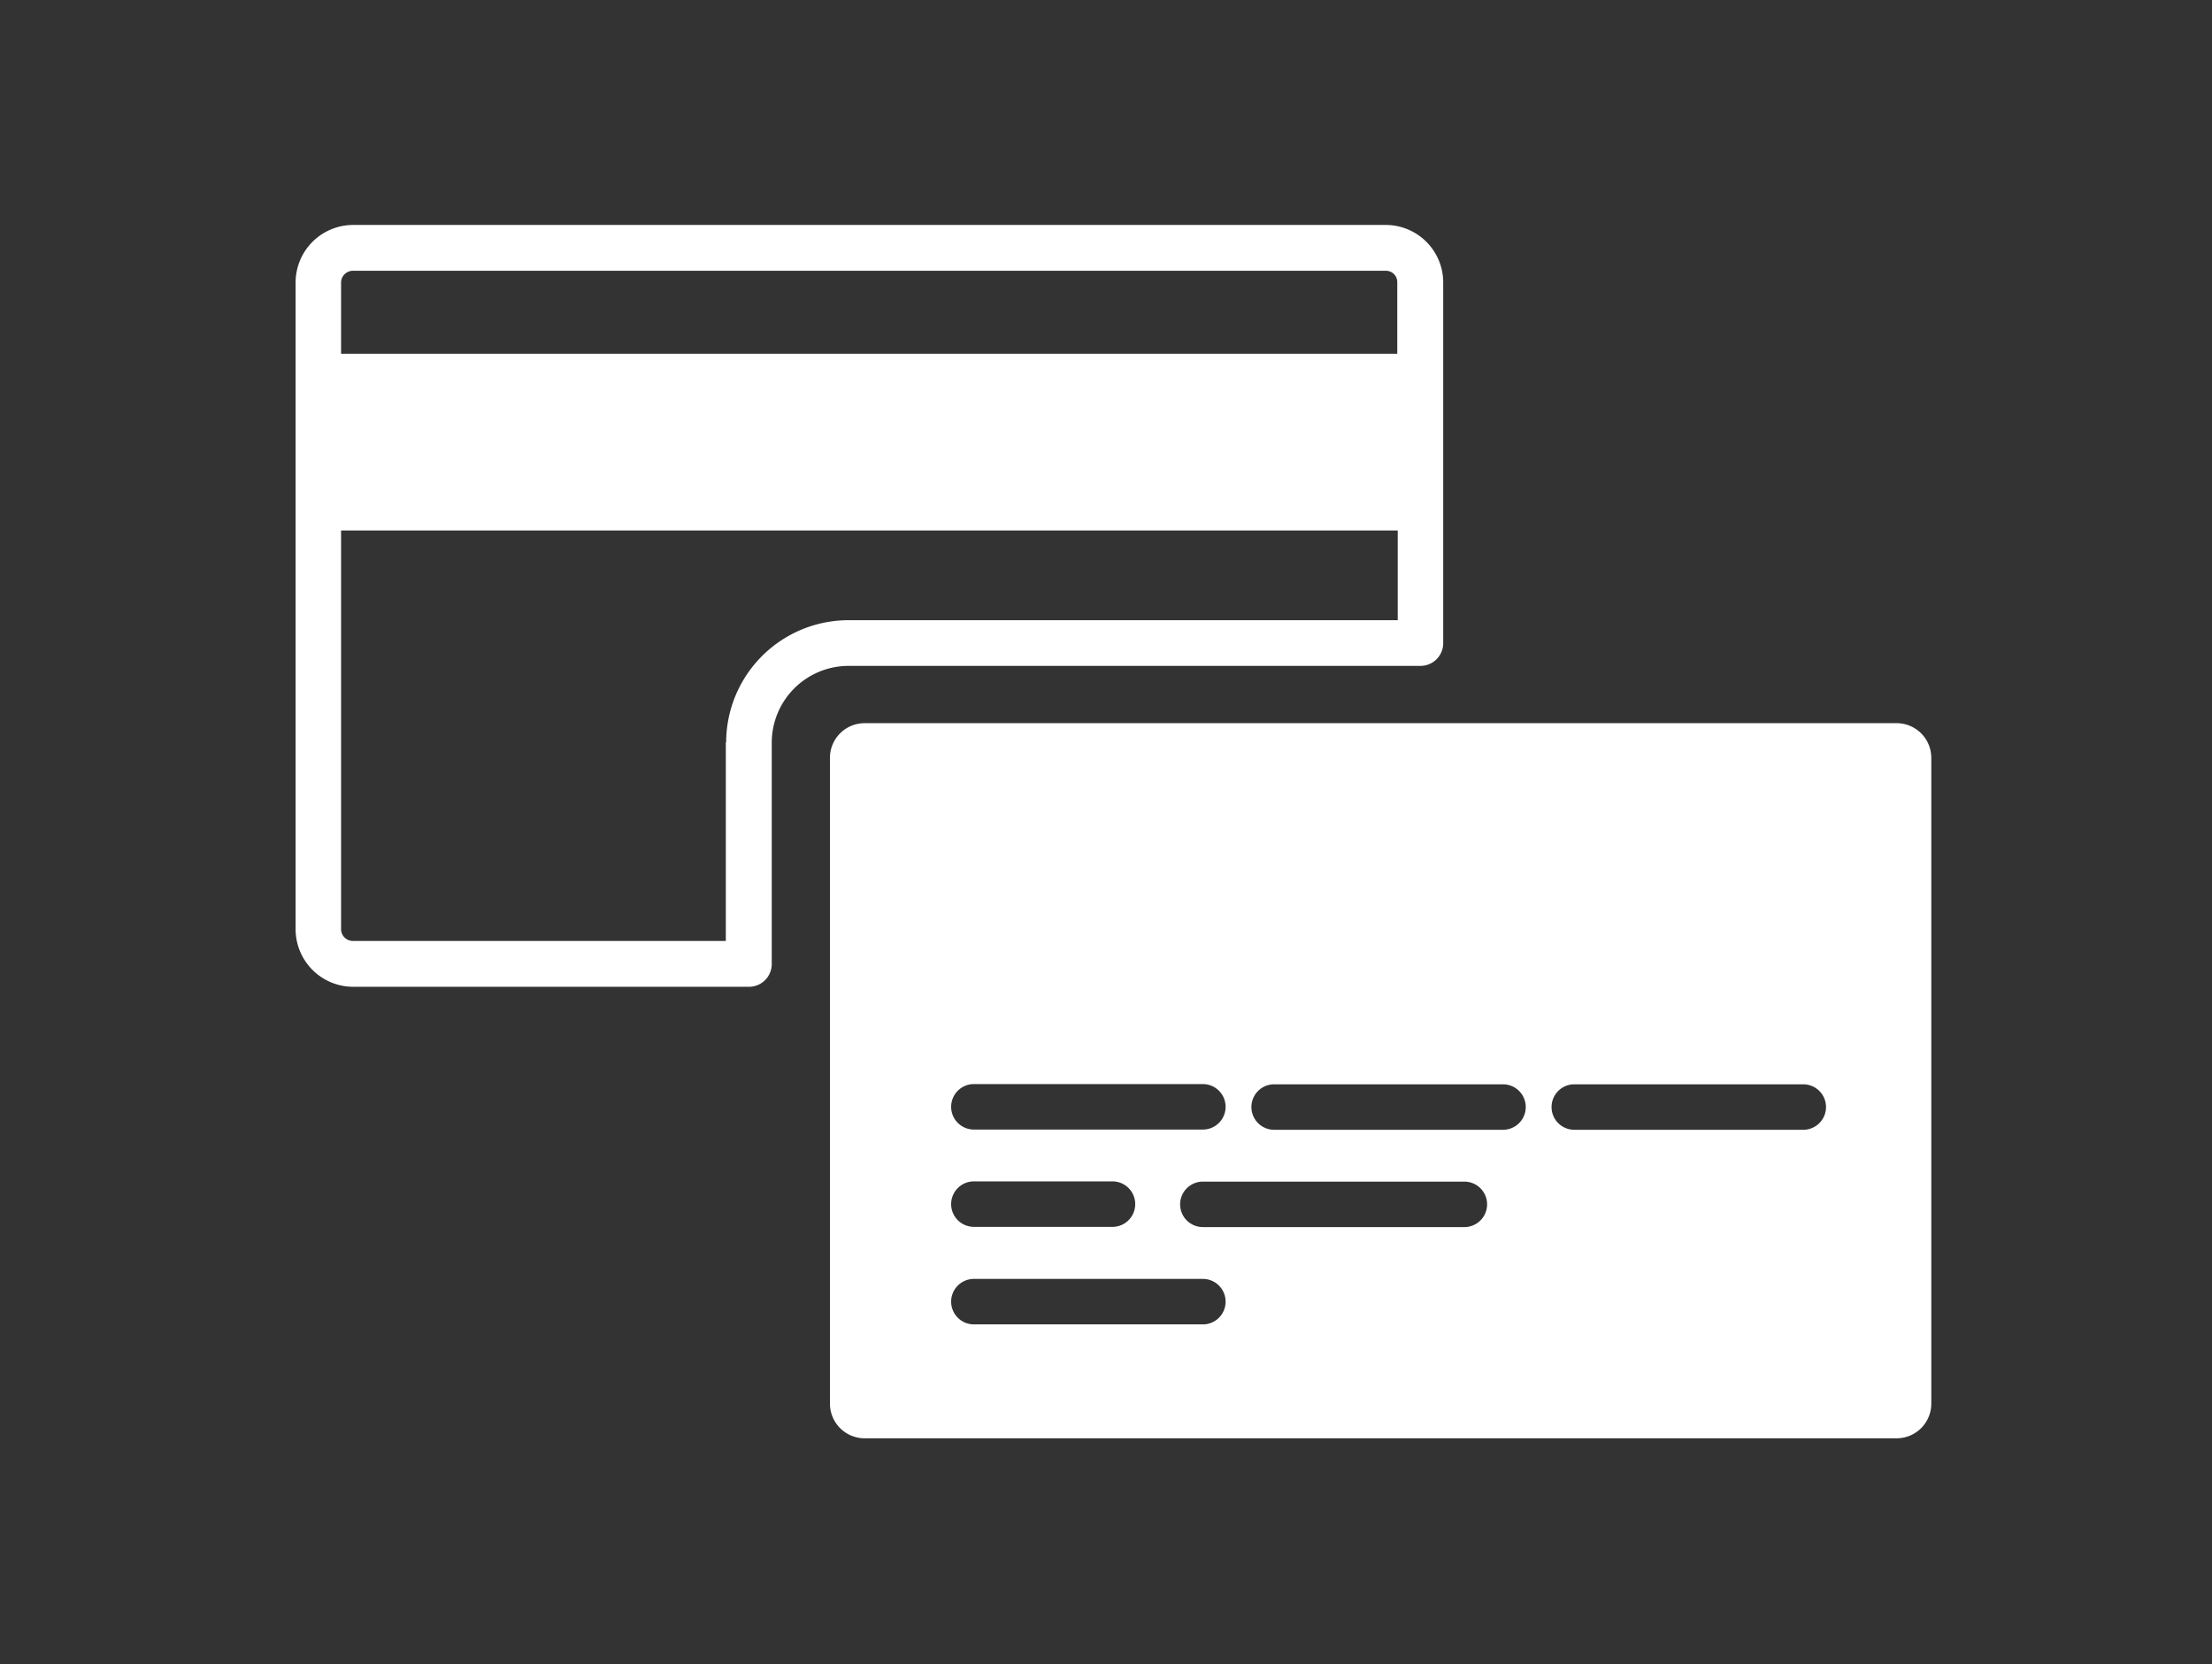 <?xml version="1.0" encoding="UTF-8"?>
<svg xmlns="http://www.w3.org/2000/svg" id="Capa_1" data-name="Capa 1" viewBox="0 0 194.56 146.4">
  <rect x="0" y="0" width="194.56" height="146.4" fill="#333333" stroke="none"/>
  <defs>
    <style>.cls-1{fill:#fff;}</style>
  </defs>
  <path class="cls-1" d="M124.94,58.58a2,2,0,0,0,2-2V24.85a5.06,5.06,0,0,0-5-5.06H31A5.07,5.07,0,0,0,26,24.85v56.9A5.07,5.07,0,0,0,31,86.81H65.88a2,2,0,0,0,2-2V65.32a6.76,6.76,0,0,1,6.74-6.74ZM31,23.82H121.9a1,1,0,0,1,1,1v6.3H30v-6.3A1.05,1.05,0,0,1,31,23.82Zm32.84,41.5V82.78H31a1.05,1.05,0,0,1-1-1V46.67h92.94v7.89H74.63A10.77,10.77,0,0,0,63.87,65.32Z"></path>
  <path class="cls-1" d="M166.84,63.62H76a3.05,3.05,0,0,0-3,3v56.91a3.05,3.05,0,0,0,3,3h90.87a3.05,3.05,0,0,0,3-3V66.66A3.05,3.05,0,0,0,166.84,63.62ZM85.66,95.37H105.8a2,2,0,1,1,0,4H85.66a2,2,0,1,1,0-4Zm0,8.56H97.85a2,2,0,1,1,0,4H85.66a2,2,0,1,1,0-4Zm20.14,12.58H85.66a2,2,0,0,1,0-4H105.8a2,2,0,0,1,0,4Zm23-8.56h-23a2,2,0,1,1,0-4h23a2,2,0,0,1,0,4Zm3.44-8.56H112.07a2,2,0,1,1,0-4H132.2a2,2,0,1,1,0,4Zm26.41,0H138.47a2,2,0,1,1,0-4h20.14a2,2,0,0,1,0,4Z"></path>
</svg>
